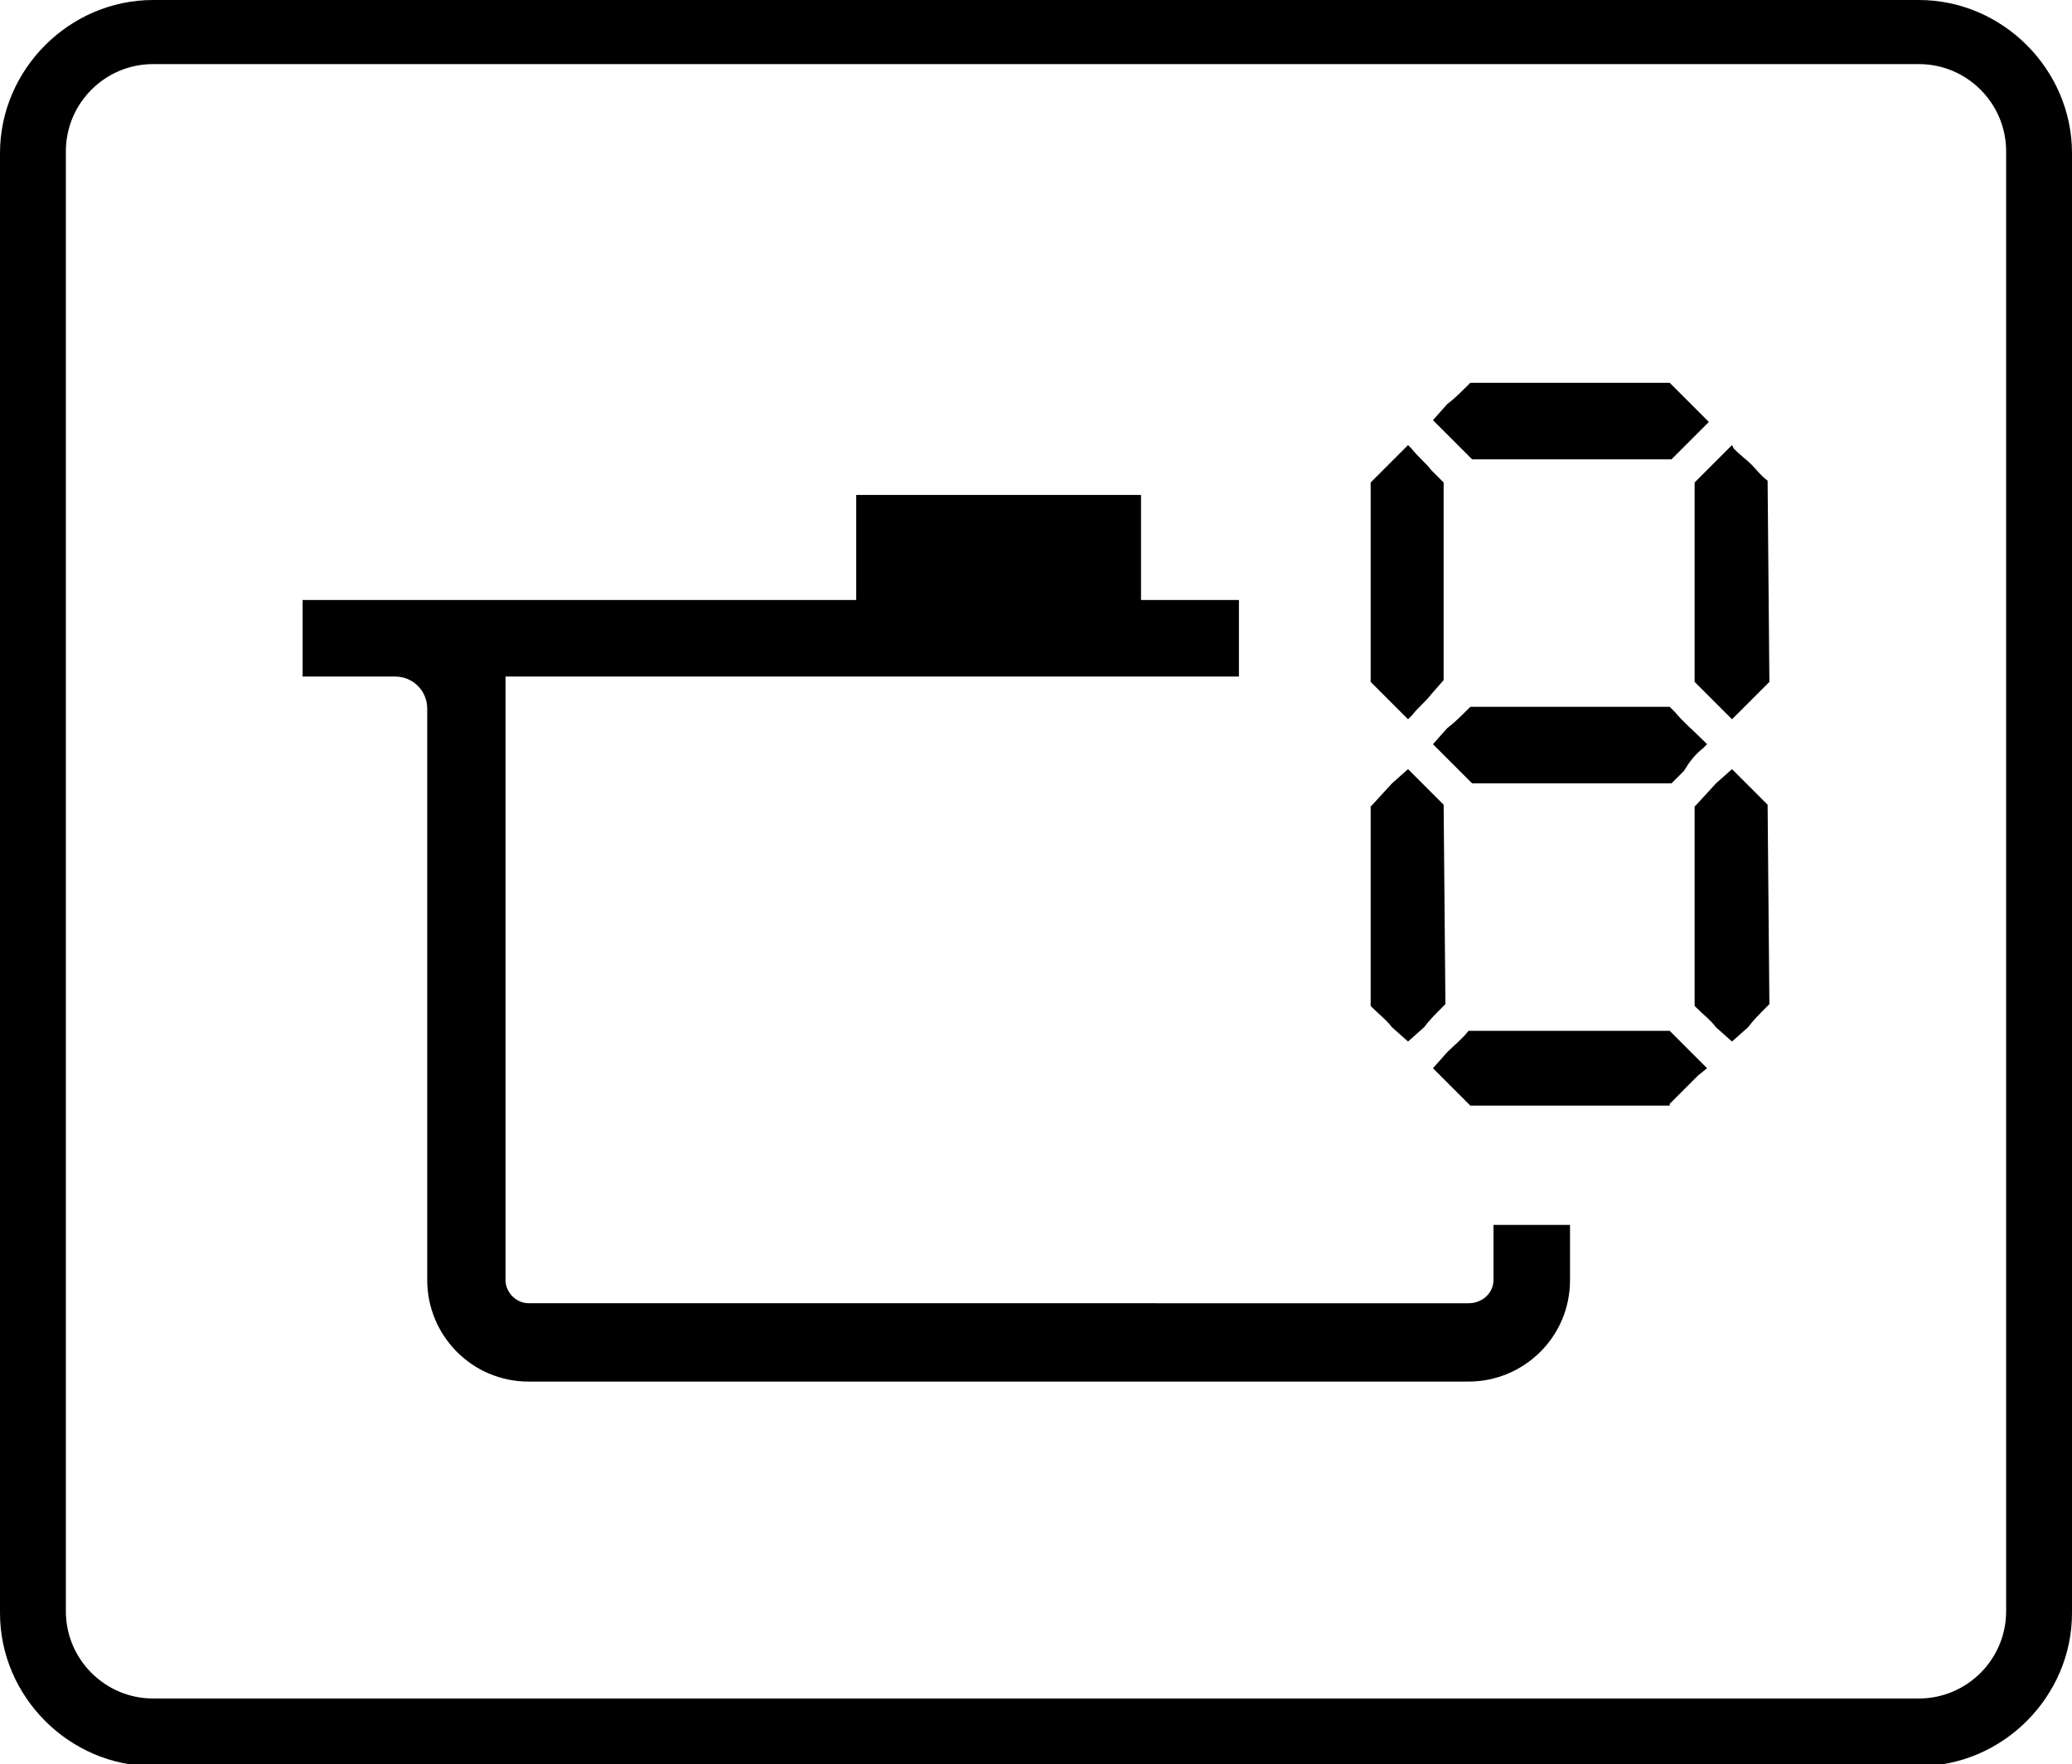<?xml version="1.0" encoding="utf-8"?>
<!-- Generator: Adobe Illustrator 26.0.0, SVG Export Plug-In . SVG Version: 6.00 Build 0)  -->
<svg version="1.1" xmlns="http://www.w3.org/2000/svg" xmlns:xlink="http://www.w3.org/1999/xlink" x="0px" y="0px"
	 viewBox="0 0 11.64 9.91" style="enable-background:new 0 0 11.64 9.91;" xml:space="preserve">
<style type="text/css">
	.st0{clip-path:url(#SVGID_00000075138731180895567960000014234597387509218953_);}
	.st1{clip-path:url(#SVGID_00000041997500474409359270000004025821738600920734_);}
</style>
<g id="Ebene_1">
	<g id="Memory_Funktion_Kochfelder_1_">
		<g>
			<defs>
				<rect id="SVGID_1_" width="11.64" height="9.91"/>
			</defs>
			<clipPath id="SVGID_00000017503791315152580000000004474522898807634084_">
				<use xlink:href="#SVGID_1_"  style="overflow:visible;"/>
			</clipPath>
			<g style="clip-path:url(#SVGID_00000017503791315152580000000004474522898807634084_);">
				<defs>
					<rect id="SVGID_00000109750682068873457940000001025152693244658605_" y="0" width="11.64" height="9.91"/>
				</defs>
				<clipPath id="SVGID_00000155112121753434349010000014872120131179430016_">
					<use xlink:href="#SVGID_00000109750682068873457940000001025152693244658605_"  style="overflow:visible;"/>
				</clipPath>
				<path style="clip-path:url(#SVGID_00000155112121753434349010000014872120131179430016_);" d="M8.39,6.88v0.31
					c0,0.07-0.06,0.13-0.14,0.13H2.97c-0.07,0-0.13-0.06-0.13-0.13V3.8h4.12V3.37H6.41V2.78h-1.6v0.59H1.7V3.8h0.52
					c0.1,0,0.18,0.08,0.18,0.18v3.21c0,0.31,0.25,0.57,0.57,0.57h5.28c0.31,0,0.57-0.25,0.57-0.57V6.88H8.39z"/>
				<path style="clip-path:url(#SVGID_00000155112121753434349010000014872120131179430016_);" d="M9.57,4.16
					C9.51,4.1,9.46,4.06,9.41,4L9.38,3.97H8.26L8.25,3.98C8.21,4.02,8.17,4.06,8.13,4.09L8.05,4.18L8.07,4.2
					c0.05,0.05,0.08,0.08,0.12,0.12l0.07,0.07l0.01,0.01h1.12l0.07-0.07C9.49,4.28,9.52,4.24,9.57,4.2l0.02-0.02L9.57,4.16z"/>
				<path style="clip-path:url(#SVGID_00000155112121753434349010000014872120131179430016_);" d="M9.57,2.34
					c-0.06-0.06-0.1-0.1-0.16-0.16L9.38,2.15H8.26L8.25,2.16C8.21,2.2,8.17,2.24,8.13,2.27L8.05,2.36l0.02,0.02
					c0.05,0.05,0.08,0.08,0.12,0.12l0.07,0.07l0.01,0.01h1.12l0.07-0.07c0.04-0.04,0.07-0.07,0.12-0.12l0.02-0.02L9.57,2.34z"/>
				<path style="clip-path:url(#SVGID_00000155112121753434349010000014872120131179430016_);" d="M8.04,2.64
					C8.01,2.6,7.97,2.57,7.93,2.52L7.91,2.5l-0.2,0.2L7.7,2.71v1.12L7.77,3.9c0.04,0.04,0.07,0.07,0.12,0.12l0.02,0.02l0.02-0.02
					C7.97,3.97,8.01,3.94,8.04,3.9l0.07-0.08V2.71L8.04,2.64z"/>
				<path style="clip-path:url(#SVGID_00000155112121753434349010000014872120131179430016_);" d="M9.93,2.7
					C9.89,2.67,9.87,2.64,9.84,2.61C9.81,2.58,9.78,2.56,9.74,2.52L9.73,2.5L9.64,2.59C9.61,2.62,9.57,2.66,9.53,2.7L9.52,2.71v1.12
					l0.01,0.01C9.59,3.9,9.63,3.94,9.69,4l0.04,0.04l0.09-0.09c0.03-0.03,0.07-0.07,0.11-0.11l0.01-0.01L9.93,2.7L9.93,2.7z"/>
				<path style="clip-path:url(#SVGID_00000155112121753434349010000014872120131179430016_);" d="M9.5,5.91
					C9.46,5.87,9.43,5.84,9.38,5.79L9.38,5.79H8.26L8.25,5.79C8.21,5.84,8.17,5.87,8.13,5.91L8.05,6l0.04,0.04
					c0.06,0.06,0.1,0.1,0.16,0.16l0.01,0.01h1.12L9.38,6.2c0.06-0.06,0.1-0.1,0.16-0.16L9.59,6L9.5,5.91z"/>
				<path style="clip-path:url(#SVGID_00000155112121753434349010000014872120131179430016_);" d="M8.11,4.52
					C8.06,4.47,8.03,4.44,7.99,4.4L7.91,4.32L7.82,4.4L7.71,4.52L7.7,4.53v1.12l0.01,0.01C7.75,5.7,7.79,5.73,7.82,5.77l0.09,0.08
					l0.09-0.08C8.03,5.73,8.06,5.7,8.11,5.65l0.01-0.01L8.11,4.52L8.11,4.52z"/>
				<path style="clip-path:url(#SVGID_00000155112121753434349010000014872120131179430016_);" d="M9.93,4.52L9.81,4.4L9.73,4.32
					L9.64,4.4L9.53,4.52L9.52,4.53v1.12l0.01,0.01C9.57,5.7,9.61,5.73,9.64,5.77l0.09,0.08l0.09-0.08C9.85,5.73,9.88,5.7,9.93,5.65
					l0.01-0.01L9.93,4.52L9.93,4.52z"/>
				<path style="clip-path:url(#SVGID_00000155112121753434349010000014872120131179430016_);" d="M10.78,0H0.86
					C0.39,0,0,0.39,0,0.86v8.2c0,0.47,0.39,0.86,0.86,0.86h9.92c0.47,0,0.86-0.39,0.86-0.86v-8.2C11.64,0.39,11.25,0,10.78,0
					 M11.27,9.05c0,0.27-0.22,0.49-0.49,0.49H0.86c-0.27,0-0.49-0.22-0.49-0.49v-8.2c0-0.27,0.22-0.49,0.49-0.49h9.92
					c0.27,0,0.49,0.22,0.49,0.49V9.05z"/>
			</g>
		</g>
	</g>
</g>
<g id="Ebene_2">
</g>
</svg>

